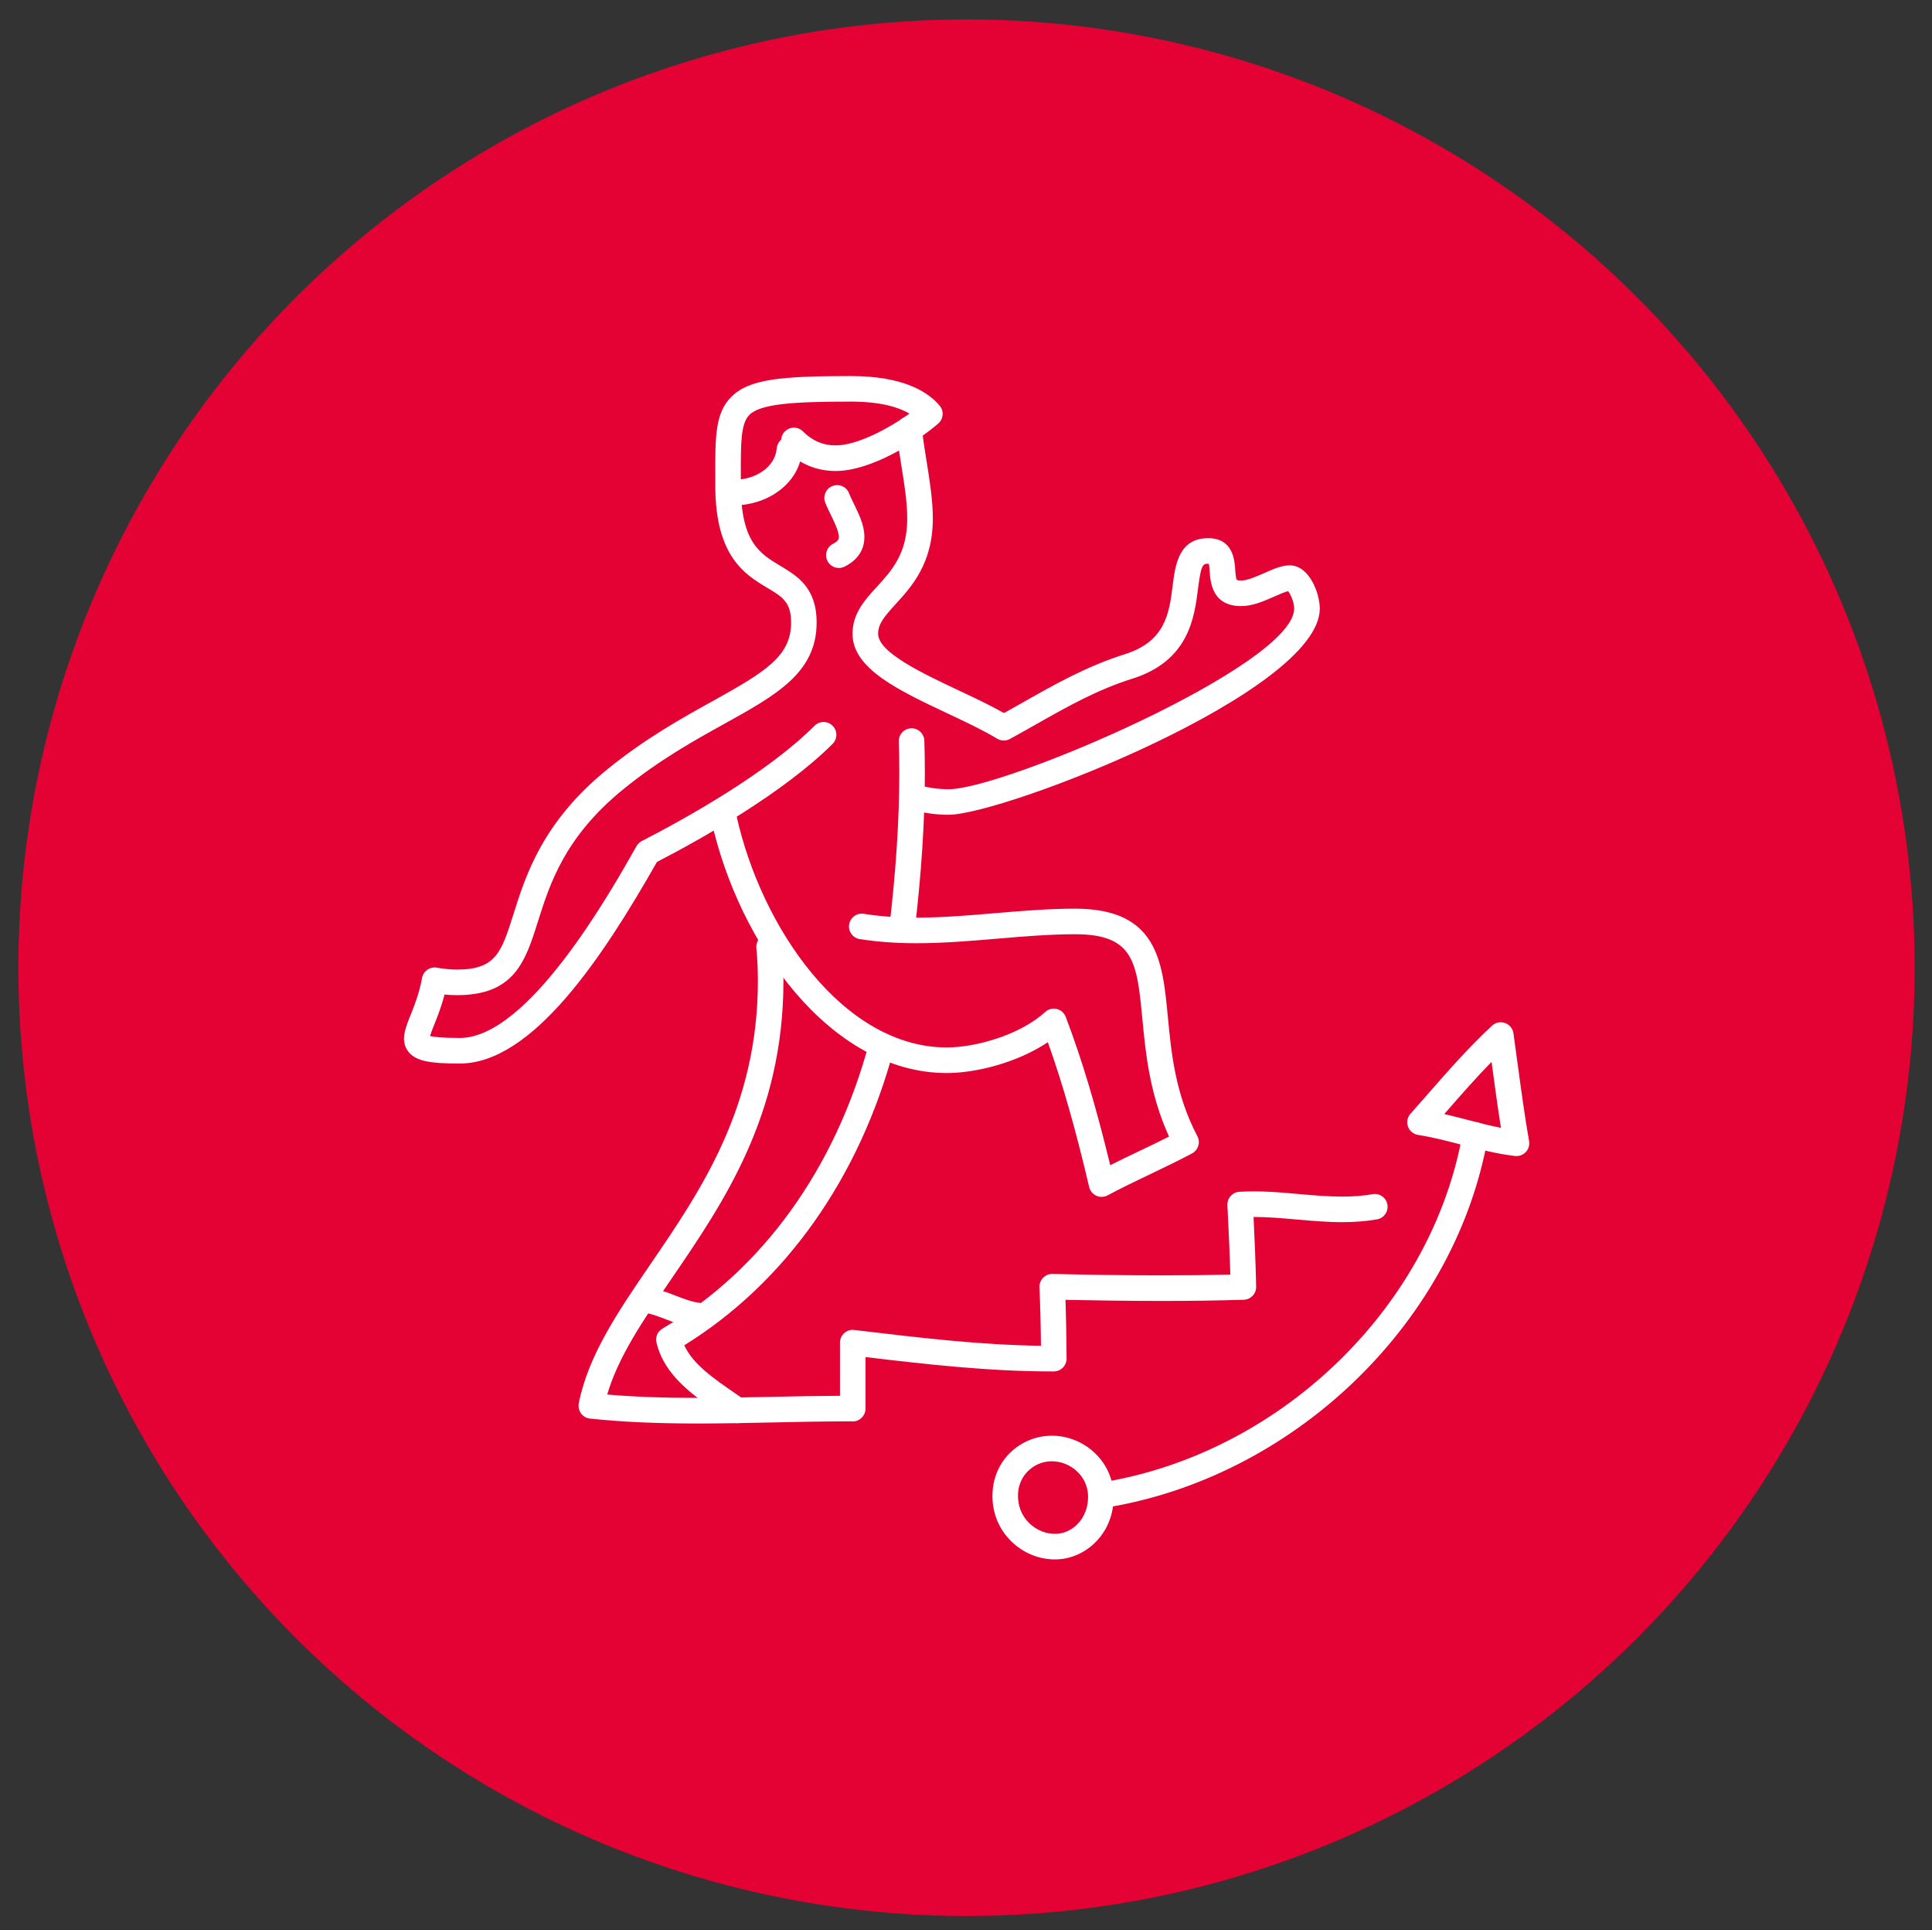 <?xml version="1.0" encoding="UTF-8"?>
<svg xmlns="http://www.w3.org/2000/svg" xmlns:xlink="http://www.w3.org/1999/xlink" id="b" viewBox="0 0 1013.74 1012.64">
  <rect x="0" y="0" width="1013.74" height="1012.64" fill="#333333" stroke="none"/>
  <defs>
    <style>.d{fill:#fff;}.e{fill:#e40134;}.f{fill:none;}.g{clip-path:url(#c);}</style>
    <clipPath id="c">
      <rect class="f" x="211.97" y="197.27" width="590.44" height="620.84"></rect>
    </clipPath>
  </defs>
  <circle class="e" cx="507.14" cy="507.69" r="497.5"></circle>
  <g class="g">
    <path class="d" d="m241.26,557.95c-15.14,0-23.53-1.05-27.41-6.79-3.69-5.44-1.26-11.53,1.55-18.58,2.04-5.09,4.58-11.43,6.06-19.53.66-3.63,4.15-6.02,7.75-5.4,3.79.68,7.34,1.01,10.58,1.01,20.46,0,23.33-9.14,29.66-29.16,6.41-20.38,15.22-48.28,49.23-75.92,19.92-16.19,39.54-27.08,55.31-35.8,27.76-15.41,41.1-23.59,41.1-41.14,0-10.77-4.45-13.43-12.54-18.27-11.49-6.89-27.22-16.29-27.22-53.54v-5.36c-.06-20.42-.1-32.77,8.39-41.27,9.36-9.4,26.21-10.91,62.94-10.91,27.59,0,40.46,8.46,46.4,15.55,2.35,2.83,2,6.99-.78,9.38-11.59,10-35.47,24.87-53.75,24.87-10.23,0-19.22-3.79-26.69-11.28-2.62-2.6-2.62-6.85,0-9.47,2.62-2.64,6.87-2.64,9.49,0,4.93,4.93,10.56,7.32,17.2,7.32,11.18,0,27.59-8.74,38.69-16.68-5.32-3.11-14.66-6.29-30.56-6.29-30.17,0-47.6,1.11-53.46,6.97-4.54,4.56-4.52,14.81-4.48,31.78l.02,5.38c0,29.64,10.04,35.66,20.69,42.03,8.93,5.34,19.06,11.4,19.06,29.78,0,26.23-21.18,37.99-48.01,52.88-16.09,8.91-34.34,19.04-53.35,34.48-30.87,25.08-38.65,49.72-44.9,69.54-6.52,20.66-12.17,38.55-42.44,38.55-2.1,0-4.27-.12-6.54-.33-1.67,6.46-3.75,11.69-5.4,15.8-.8,2.02-1.75,4.39-2.21,5.96,1.88.47,6.08,1.03,15.61,1.03,35.84,0,78.68-75.77,92.74-100.66.66-1.15,1.61-2.06,2.78-2.66,23.16-11.92,65.73-35.6,90.62-60.47,2.62-2.64,6.87-2.64,9.49,0,2.62,2.62,2.62,6.87,0,9.49-25.53,25.51-67.98,49.44-92.19,61.97-28.17,49.62-65.19,105.74-103.45,105.74"></path>
    <path class="d" d="m385.76,265.06c-3.71,0-6.7-3.01-6.7-6.7s2.99-6.72,6.7-6.72c10.02,0,20.91-6.13,21.78-16.38.31-3.69,3.51-6.46,7.24-6.13,3.69.31,6.43,3.55,6.13,7.24-1.48,17.96-19.04,28.69-35.14,28.69"></path>
    <path class="d" d="m497.79,427.45c-6.39,0-12.77-.85-18.93-2.54-3.57-.97-5.67-4.66-4.7-8.23.97-3.57,4.66-5.67,8.25-4.7,4.99,1.36,10.19,2.06,15.39,2.06,29.1,0,181.26-65.05,181.26-94.77,0-3.18-1.84-7.57-3.16-9.14-1.77.41-4.95,1.81-7.18,2.8-5.38,2.37-11.47,5.05-17.45,5.05-15.32,0-16.17-12.72-16.54-18.15-.08-1.28-.21-3.09-.45-4.06-.1-.02-.25-.02-.39-.02-2.76,0-3.71.6-5.28,13.08-1.9,15.08-4.74,37.87-34.48,47.23-18.5,5.82-34.24,14.73-50.9,24.17-4.43,2.5-8.85,5.01-13.32,7.45-2.08,1.15-4.64,1.09-6.68-.14-7.49-4.52-17.01-9.01-26.23-13.34-25.55-12.04-49.68-23.41-49.68-41.68,0-10.74,6.5-17.84,12.79-24.69,7.82-8.56,15.92-17.39,15.92-35.74,0-8.68-1.53-18.17-3.01-27.35-.99-6.27-2.04-12.72-2.6-18.99-.35-3.69,2.37-6.95,6.06-7.28,3.63-.35,6.95,2.37,7.28,6.06.54,5.8,1.48,11.78,2.52,18.09,1.55,9.69,3.18,19.72,3.18,29.47,0,23.55-11.26,35.84-19.47,44.79-5.9,6.46-9.24,10.37-9.24,15.63,0,9.76,23.26,20.73,41.97,29.55,8.23,3.88,16.71,7.86,24.07,12.02,3.3-1.84,6.56-3.67,9.84-5.53,16.54-9.38,33.64-19.06,53.5-25.31,21.51-6.76,23.39-21.68,25.18-36.09,1.32-10.48,3.11-24.81,18.6-24.81,13.12,0,13.9,11.61,14.23,16.58.1,1.63.31,4.64.85,5.3,0,0,.29.33,2.31.33,3.16,0,7.88-2.08,12.04-3.9,4.72-2.1,9.2-4.06,13.38-4.06,10.35,0,15.78,14.75,15.78,22.67,0,43.72-165.86,108.17-194.69,108.17"></path>
    <path class="d" d="m473.21,494.7c-.27,0-.54-.02-.8-.04-3.67-.43-6.31-3.77-5.86-7.45,3.57-30.3,5.32-57.07,5.32-81.86,0-5.44-.08-10.89-.27-16.33-.12-3.71,2.78-6.81,6.5-6.93,3.61-.16,6.79,2.78,6.91,6.48.19,5.61.27,11.2.27,16.79,0,25.31-1.77,52.61-5.4,83.42-.41,3.4-3.3,5.92-6.66,5.92"></path>
    <path class="d" d="m578.02,627.91c-.93,0-1.88-.21-2.76-.6-1.9-.85-3.28-2.54-3.77-4.58-7.18-30.58-13.98-54.47-21.68-75.96-15.88,10.64-37.54,16.17-53,16.17-61.27,0-109.39-68.2-123.52-132.38-.8-3.61,1.48-7.2,5.09-7.98,3.63-.82,7.2,1.48,8,5.09,13.01,59.07,56.14,121.84,110.42,121.84,15.16,0,38.38-6.52,51.6-18.6,1.65-1.51,3.92-2.08,6.08-1.59,2.17.52,3.92,2.08,4.72,4.15,8.5,22.36,15.78,46.63,23.35,77.81,5.05-2.56,10.21-5.01,15.22-7.4,5.18-2.47,10.46-4.99,15.63-7.61-10.23-22.36-12.31-44.03-14-61.73-2.83-29.57-4.25-44.42-35.31-44.42-13.59,0-27.53,1.2-41.02,2.35-13.74,1.15-27.95,2.37-42.09,2.37-10.87,0-20.64-.72-29.86-2.17-3.65-.58-6.15-4.02-5.57-7.67.58-3.67,4.02-6.19,7.67-5.59,8.52,1.34,17.59,2,27.76,2,13.57,0,27.49-1.18,40.96-2.33,13.76-1.15,27.99-2.37,42.15-2.37,43.27,0,45.89,27.47,48.67,56.55,1.81,19.08,3.88,40.67,15.51,62.82,1.71,3.28.45,7.3-2.8,9.03-7.22,3.84-14.68,7.4-21.9,10.87-7.47,3.57-15.18,7.24-22.38,11.12-.99.54-2.08.8-3.18.8"></path>
    <path class="d" d="m366.11,746.8c-22.01,0-39.97-.82-56.55-2.58-1.86-.21-3.57-1.18-4.68-2.7-1.11-1.51-1.55-3.42-1.2-5.26,4.93-25.2,20.79-48.4,37.58-72.97,26.44-38.67,56.41-82.49,56.41-148.76,0-5.71-.27-11.51-.8-17.2-.33-3.69,2.37-6.95,6.06-7.3,3.69-.33,6.95,2.37,7.3,6.06.56,6.1.85,12.31.85,18.44,0,70.41-31.2,116.05-58.74,156.33-14.87,21.78-27.95,40.92-33.72,60.74,14,1.22,29.33,1.77,47.5,1.77,12.95,0,26.17-.27,38.98-.56,11.67-.25,23.7-.49,35.64-.54v-27.88c0-1.92.8-3.75,2.25-5.03,1.42-1.26,3.32-1.88,5.26-1.63l1.59.19c31.55,3.77,64.12,7.69,96.35,8.11-.12-11.88-.37-21.53-.78-30.67-.08-1.86.62-3.65,1.9-4.99,1.3-1.32,3.09-2.12,4.95-2.02,17.04.37,37.21.74,57.66.74,12.7,0,24.42-.14,35.64-.43-.37-12.81-.97-25.43-1.53-36.38-.19-3.67,2.62-6.81,6.29-7.03,10.62-.66,21.2.27,31.33,1.18,7.78.68,15.12,1.34,22.58,1.34,5.86,0,11.1-.41,16-1.28,3.65-.62,7.14,1.81,7.75,5.47.64,3.65-1.79,7.12-5.47,7.75-5.67.99-11.65,1.46-18.29,1.46-8.06,0-16.05-.7-23.76-1.38-7.82-.7-15.36-1.36-22.71-1.34.56,11.32,1.09,23.99,1.36,36.59.08,3.67-2.83,6.72-6.5,6.85-13.36.41-27.35.62-42.71.62-17.8,0-35.35-.27-50.82-.58.31,8.99.49,18.81.56,30.81,0,1.79-.7,3.51-1.96,4.76-1.26,1.28-2.97,1.98-4.74,1.98h-1.11c-32.85,0-65.75-3.71-97.69-7.53v27.04c0,1.77-.7,3.49-1.98,4.74-1.26,1.26-2.93,2.08-4.76,1.96h-2.8c-13.05,0-26.36.29-39.21.56-12.87.27-26.17.56-39.27.56"></path>
    <path class="d" d="m386.9,746.61c-1.32,0-2.66-.39-3.84-1.22-1.57-1.09-3.16-2.19-4.74-3.26-14.62-10.04-29.74-20.44-33.86-37.78-.7-2.89.58-5.86,3.13-7.34,52.26-30.56,90.79-83.92,108.52-150.24.95-3.57,4.62-5.69,8.21-4.74,3.57.95,5.69,4.64,4.74,8.21-18.11,67.77-57.07,122.77-110.01,155.52,4.54,9.98,15.43,17.45,26.85,25.31,1.63,1.11,3.24,2.23,4.85,3.34,3.03,2.12,3.77,6.31,1.65,9.34-1.3,1.88-3.38,2.87-5.51,2.87"></path>
    <path class="d" d="m365.61,696.73c-.27,0-.56-.02-.85-.06-5.36-.66-10.15-2.52-14.79-4.31-4.58-1.77-8.89-3.44-13.57-3.96-3.69-.41-6.35-3.73-5.94-7.42.41-3.67,3.75-6.33,7.4-5.92,6.43.72,12.02,2.89,16.95,4.78,4.06,1.57,7.88,3.05,11.61,3.53,3.67.45,6.29,3.82,5.82,7.49-.41,3.4-3.3,5.88-6.64,5.88"></path>
    <path class="d" d="m440.16,297.97c-2.45,0-4.83-1.36-6-3.71-1.65-3.3-.31-7.34,2.99-8.99,2.97-1.48,2.97-2.72,2.97-3.63,0-2.97-2.19-7.42-4.1-11.36-1.09-2.21-2.21-4.48-3.03-6.66-1.32-3.46.41-7.34,3.88-8.66,3.46-1.32,7.34.41,8.66,3.88.6,1.61,1.55,3.53,2.54,5.53,2.56,5.26,5.49,11.2,5.49,17.28,0,4.76-1.79,11.32-10.39,15.61-.95.49-1.98.72-2.99.72"></path>
    <path class="d" d="m551.94,766.63h-.54c-2.43.06-4.74.6-6.87,1.59-6.17,2.87-10.04,8.66-10.37,15.53-.27,5.88,1.79,11.3,5.82,15.26,4,3.92,9.38,6,14.73,5.65,8.17-.52,16.46-8.11,16.21-19.94-.12-4.81-2.14-9.34-5.73-12.75-3.59-3.4-8.39-5.34-13.24-5.34m1.63,51.48c-8.5,0-16.77-3.4-23-9.53-6.79-6.68-10.27-15.74-9.8-25.47.56-11.94,7.34-22.07,18.11-27.06,3.79-1.75,7.9-2.7,12.15-2.83,8.62-.25,17.1,3.05,23.39,9.03,4.29,4.06,7.28,9.07,8.79,14.56,91.61-17.12,168.54-92.89,184.27-182.5.64-3.65,4.12-6.08,7.75-5.47,3.65.64,6.1,4.12,5.47,7.78-16.77,95.53-99.04,176.17-196.71,193.68-2.25,16.52-15.43,26.93-28.44,27.74-.66.04-1.32.06-1.98.06"></path>
    <path class="d" d="m757.83,584.45c4.19.97,8.31,2.04,12.37,3.09,5.94,1.55,11.65,3.03,17.37,4.17-1.63-10.19-3.01-20.44-4.37-30.42-.19-1.4-.37-2.8-.56-4.21-8.04,8.21-15.72,16.97-23.18,25.51-.54.62-1.09,1.24-1.63,1.86m37.89,22.05c-.25,0-.52-.02-.78-.04-9.63-1.13-19.02-3.57-28.11-5.92-7.45-1.94-15.14-3.94-22.77-5.14-2.43-.39-4.45-2.06-5.28-4.37-.82-2.31-.33-4.89,1.3-6.72,3.11-3.49,6.21-7.01,9.28-10.54,10.56-12.06,21.49-24.54,33.55-35.7,1.84-1.69,4.45-2.23,6.81-1.38,2.33.82,4.02,2.91,4.39,5.36.82,5.82,1.61,11.63,2.39,17.45,1.75,12.89,3.55,26.21,5.82,39.12.37,2.08-.27,4.23-1.71,5.77-1.28,1.34-3.05,2.1-4.89,2.1"></path>
  </g>
</svg>
